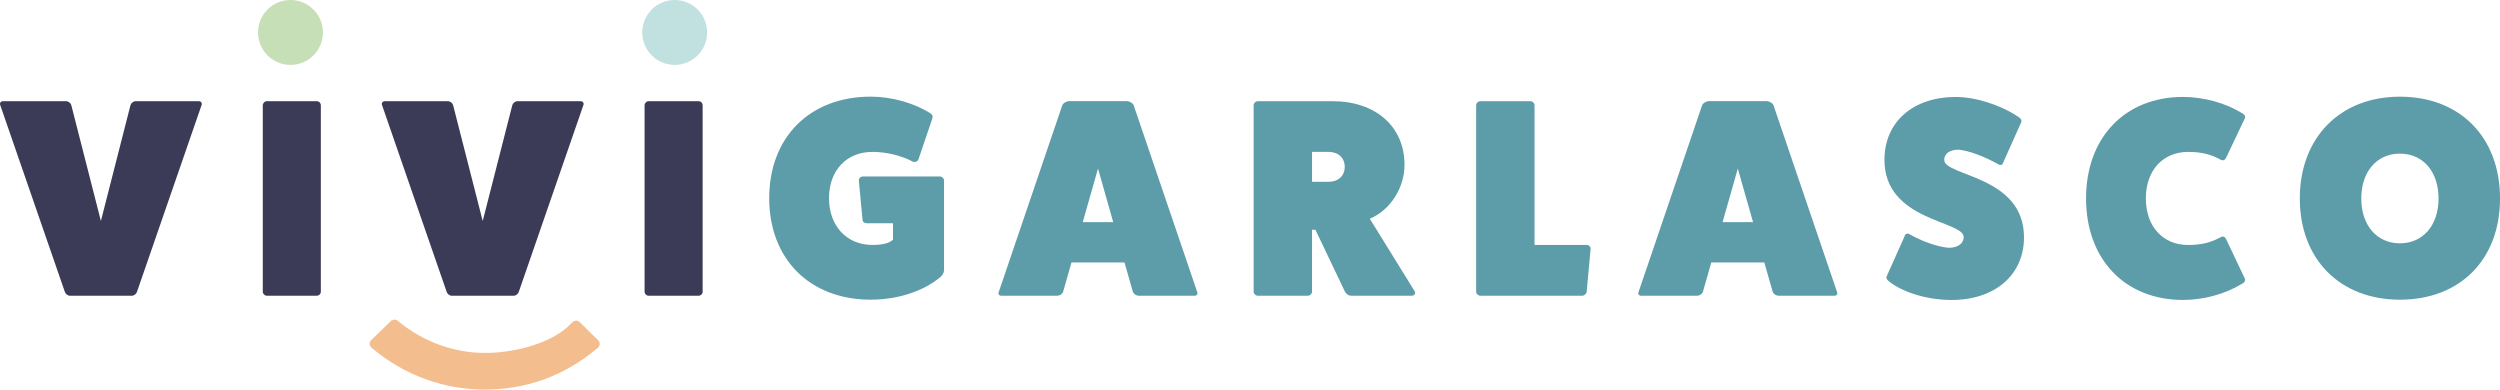 <svg xmlns="http://www.w3.org/2000/svg" id="Livello_1" data-name="Livello 1" viewBox="0 0 1055.34 164.45"><defs><style>      .cls-1 {        fill: #f4bd8e;      }      .cls-2 {        fill: #c0e1df;      }      .cls-3 {        fill: #c6dfb6;      }      .cls-4 {        fill: #3b3b58;      }      .cls-5 {        fill: #5d9ca9;      }    </style></defs><path class="cls-4" d="m83.9,42.71c.95,0,1.55.83,1.19,1.66l-27.26,78.8c-.24.83-1.19,1.67-2.14,1.67h-26.19c-.95,0-1.9-.83-2.14-1.67L.1,44.37c-.36-.83.24-1.66,1.19-1.66h26.54c1.07,0,2.02.83,2.26,1.66l12.5,48.92,12.5-48.92c.24-.83,1.19-1.66,2.26-1.66h26.54Z"></path><path class="cls-4" d="m133.66,42.71c1.07,0,1.78.83,1.78,1.78v78.68c0,.83-.71,1.67-1.78,1.67h-21.07c-.83,0-1.66-.83-1.66-1.67V44.49c0-.95.83-1.78,1.66-1.78h21.07Z"></path><path class="cls-4" d="m245.08,42.71c.95,0,1.55.83,1.19,1.66l-27.26,78.8c-.24.83-1.19,1.67-2.14,1.67h-26.19c-.95,0-1.9-.83-2.14-1.67l-27.26-78.8c-.36-.83.24-1.66,1.19-1.66h26.54c1.07,0,2.02.83,2.26,1.66l12.5,48.92,12.5-48.92c.24-.83,1.19-1.66,2.26-1.66h26.54Z"></path><path class="cls-4" d="m294.83,42.71c1.07,0,1.78.83,1.78,1.78v78.68c0,.83-.71,1.67-1.78,1.67h-21.07c-.83,0-1.66-.83-1.66-1.67V44.49c0-.95.83-1.78,1.66-1.78h21.07Z"></path><path class="cls-5" d="m396.72,74.49c.95,0,1.79.83,1.79,1.66v37.85c0,1.07-.6,2.14-1.43,2.86-7.14,6.07-18.09,9.64-29.52,9.64-25.71,0-42.85-17.14-42.85-42.85s17.14-42.85,42.85-42.85c8.81,0,18.09,2.62,25,6.9.95.47,1.31,1.43,1.07,2.14l-5.95,17.5c-.36.83-1.19,1.19-2.26.95-4.88-2.62-11.19-4.17-17.14-4.17-10.95,0-18.33,7.86-18.33,19.52s7.38,19.76,18.33,19.76c4.4,0,7.38-.83,8.69-2.26v-6.9h-10.95c-1.07,0-1.79-.48-1.9-1.31l-1.55-16.43c-.12-1.19.6-2.02,1.9-2.02h32.26Zm-19.05,24.88v.48-.48Z"></path><path class="cls-5" d="m505.4,123.29c.36.71-.12,1.55-1.07,1.55h-23.57c-1.07,0-2.02-.6-2.5-1.55l-3.57-12.5h-22.38l-3.57,12.5c-.48.95-1.43,1.55-2.5,1.55h-23.57c-.95,0-1.43-.83-1.07-1.55l26.9-79.04c.36-.71,1.67-1.55,2.86-1.55h24.28c1.19,0,2.5.83,2.86,1.55l26.9,79.04Zm-41.9-52.14l-6.43,22.62h12.86l-6.43-22.62Z"></path><path class="cls-5" d="m597.18,122.93c.6,1.07-.24,1.9-1.31,1.9h-25.47c-1.19,0-2.26-.83-2.74-1.9l-12.38-25.95h-1.43v26.19c0,.83-.83,1.67-1.9,1.67h-20.95c-.95,0-1.79-.83-1.79-1.67V44.49c0-.95.83-1.78,1.79-1.78h31.42c18.33,0,30.47,10.71,30.47,26.9,0,9.4-5.71,18.93-14.64,22.74l18.93,30.59Zm-36.3-46.19c4.05,0,6.78-2.5,6.78-6.31s-2.74-6.31-6.78-6.31h-7.02v12.62h7.02Z"></path><path class="cls-5" d="m669.91,103.41c.83,0,1.55.71,1.55,1.67l-1.67,18.09c-.12.83-.95,1.67-1.9,1.67h-42.97c-.95,0-1.79-.83-1.79-1.67V44.49c0-.95.83-1.78,1.79-1.78h21.07c.95,0,1.79.83,1.79,1.78v58.92h22.14Z"></path><path class="cls-5" d="m775.49,123.29c.36.71-.12,1.55-1.07,1.55h-23.57c-1.07,0-2.02-.6-2.5-1.55l-3.57-12.5h-22.38l-3.57,12.5c-.48.95-1.43,1.55-2.5,1.55h-23.57c-.95,0-1.43-.83-1.07-1.55l26.9-79.04c.36-.71,1.67-1.55,2.86-1.55h24.28c1.19,0,2.5.83,2.86,1.55l26.9,79.04Zm-41.9-52.14l-6.43,22.62h12.86l-6.43-22.62Z"></path><path class="cls-5" d="m803.94,99.84c.36-1.19,1.19-1.55,2.14-.95,5.48,3.1,12.02,5.36,16.55,5.71,3.81,0,6.31-1.79,6.31-4.52,0-7.02-33.45-6.66-33.45-32.61,0-15.95,12.02-26.54,30.11-26.54,8.45,0,19.16,3.45,26.66,8.57.95.6,1.31,1.55.95,2.14l-7.5,16.78c-.36,1.19-1.19,1.55-2.14.95-5.83-3.33-12.62-5.83-16.79-6.19-3.69,0-6.07,1.66-6.07,4.29,0,7.02,33.69,6.55,33.69,32.73,0,15.83-12.26,26.43-30.59,26.43-10,0-20.47-3.1-26.42-7.86-.95-.71-1.31-1.55-.95-2.14l7.5-16.78Z"></path><path class="cls-5" d="m947.62,117.58c.36.83-.12,1.66-1.07,2.14-6.9,4.29-16.19,6.9-25,6.9-24.52,0-40.95-17.14-40.95-42.85s16.43-42.85,40.95-42.85c8.81,0,18.09,2.62,25,6.9.95.47,1.43,1.31,1.07,2.14l-7.86,16.55c-.48,1.07-1.31,1.43-2.26.95-4.4-2.5-8.69-3.33-13.81-3.33-10.71,0-17.85,7.86-17.85,19.64s7.14,19.64,17.85,19.64c5.12,0,9.4-.83,13.81-3.33.95-.48,1.79-.12,2.26.95l7.86,16.55Z"></path><path class="cls-5" d="m1013.09,126.51c-25.35,0-42.26-17.14-42.26-42.73s16.9-42.97,42.26-42.97,42.26,17.14,42.26,42.97-16.9,42.73-42.26,42.73Zm0-61.66c-9.76,0-16.31,7.62-16.31,18.93s6.55,18.93,16.31,18.93,16.31-7.62,16.31-18.93-6.55-18.93-16.31-18.93Z"></path><path class="cls-1" d="m252.36,143.5c1.07.95,1.07,2.38,0,3.33-14.52,12.26-30.71,17.62-47.73,17.62s-33.81-5.83-47.73-17.62c-1.07-.95-1.19-2.38-.12-3.33l8.21-7.97c.83-.71,2.02-.83,2.86-.12,11.19,9.17,24.05,13.57,36.9,13.57s28.81-4.17,36.66-12.74c.95-1.07,2.26-1.19,3.33-.24l7.62,7.5Z"></path><circle class="cls-3" cx="122.62" cy="13.7" r="13.7"></circle><circle class="cls-2" cx="284.81" cy="13.7" r="13.7"></circle></svg>